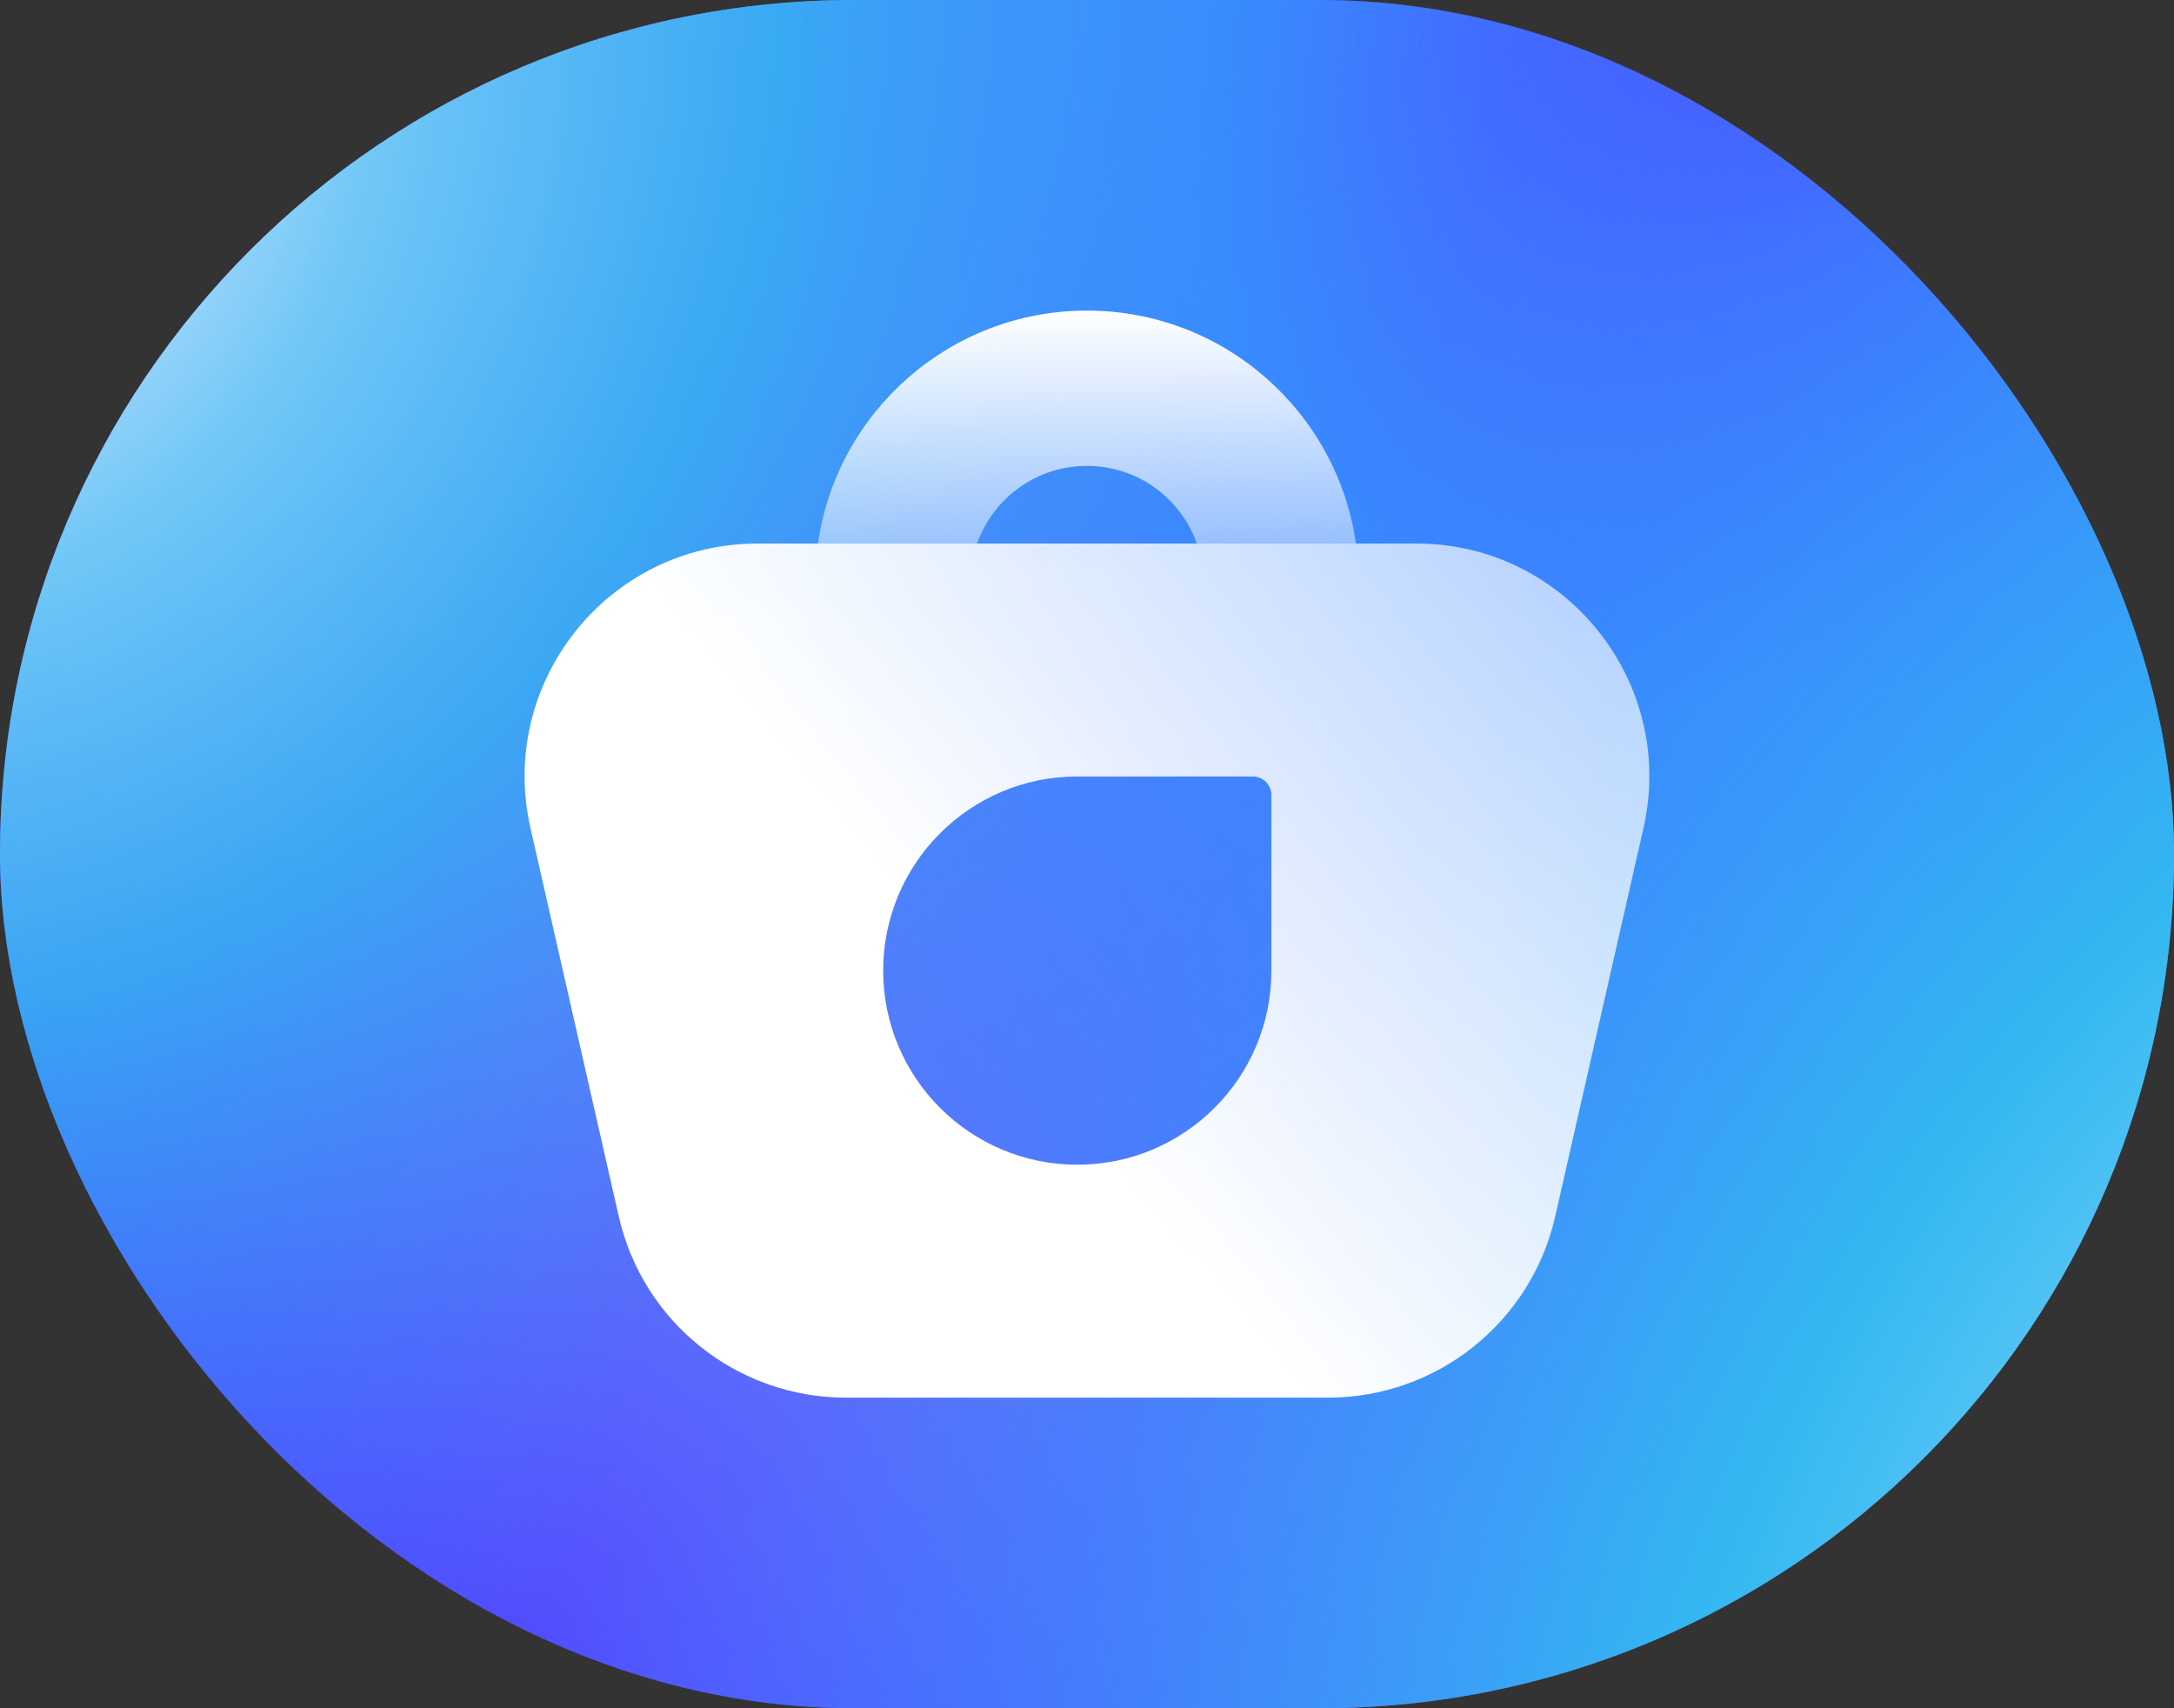 <svg width="56" height="44" viewBox="0 0 56 44" fill="none" xmlns="http://www.w3.org/2000/svg">
<rect x="0" y="0" width="56" height="44" fill="#333333" stroke="none"/>
<g clip-path="url(#clip0_21_38506)">
<rect width="56" height="44" rx="22" fill="url(#paint0_radial_21_38506)"/>
<rect width="56" height="44" rx="22" fill="url(#paint1_radial_21_38506)"/>
<rect width="56" height="44" rx="22" fill="url(#paint2_radial_21_38506)"/>
<path fill-rule="evenodd" clip-rule="evenodd" d="M19.516 14C15.666 14 12.812 17.575 13.665 21.33L15.938 31.33C16.559 34.062 18.988 36 21.789 36H34.21C37.012 36 39.44 34.062 40.061 31.33L42.334 21.33C43.187 17.575 40.333 14 36.483 14H19.516ZM27.75 20C24.988 20 22.75 22.239 22.75 25C22.75 27.761 24.988 30 27.75 30C30.511 30 32.75 27.761 32.75 25V20.481C32.75 20.215 32.534 20 32.269 20H27.75Z" fill="url(#paint3_linear_21_38506)"/>
<path fill-rule="evenodd" clip-rule="evenodd" d="M30.828 14C30.416 12.835 29.305 12 27.999 12C26.693 12 25.581 12.835 25.17 14H21.07C21.555 10.608 24.473 8 27.999 8C31.525 8 34.443 10.608 34.928 14H30.828Z" fill="url(#paint4_linear_21_38506)"/>
</g>
<defs>
<radialGradient id="paint0_radial_21_38506" cx="0" cy="0" r="1" gradientUnits="userSpaceOnUse" gradientTransform="translate(47 2.5) rotate(131.987) scale(53.815 50.397)">
<stop stop-color="#5338FE"/>
<stop offset="0.312" stop-color="#3988FF"/>
<stop offset="0.715" stop-color="#7762FA"/>
<stop offset="1" stop-color="#5338FE"/>
</radialGradient>
<radialGradient id="paint1_radial_21_38506" cx="0" cy="0" r="1" gradientUnits="userSpaceOnUse" gradientTransform="translate(1.27063e-07 4) rotate(28.59) scale(113.887 150.201)">
<stop stop-color="white"/>
<stop offset="0.085" stop-color="#7AD1F6"/>
<stop offset="0.17" stop-color="#33B8F1" stop-opacity="0.86"/>
<stop offset="0.32" stop-color="#3988FF" stop-opacity="0.12"/>
</radialGradient>
<radialGradient id="paint2_radial_21_38506" cx="0" cy="0" r="1" gradientUnits="userSpaceOnUse" gradientTransform="translate(69 47) rotate(-153.822) scale(165.473 218.235)">
<stop stop-color="white"/>
<stop offset="0.085" stop-color="#7AD1F6"/>
<stop offset="0.151" stop-color="#33B8F1"/>
<stop offset="0.247" stop-color="#3988FF" stop-opacity="0.7"/>
<stop offset="0.32" stop-color="#3988FF" stop-opacity="0.12"/>
</radialGradient>
<linearGradient id="paint3_linear_21_38506" x1="24.207" y1="24.522" x2="65.088" y2="-8.608" gradientUnits="userSpaceOnUse">
<stop stop-color="white"/>
<stop offset="1" stop-color="white" stop-opacity="0"/>
</linearGradient>
<linearGradient id="paint4_linear_21_38506" x1="27.999" y1="8" x2="28.003" y2="14.857" gradientUnits="userSpaceOnUse">
<stop stop-color="white"/>
<stop offset="1" stop-color="white" stop-opacity="0.4"/>
</linearGradient>
<clipPath id="clip0_21_38506">
<rect width="56" height="44" rx="22" fill="white"/>
</clipPath>
</defs>
</svg>
